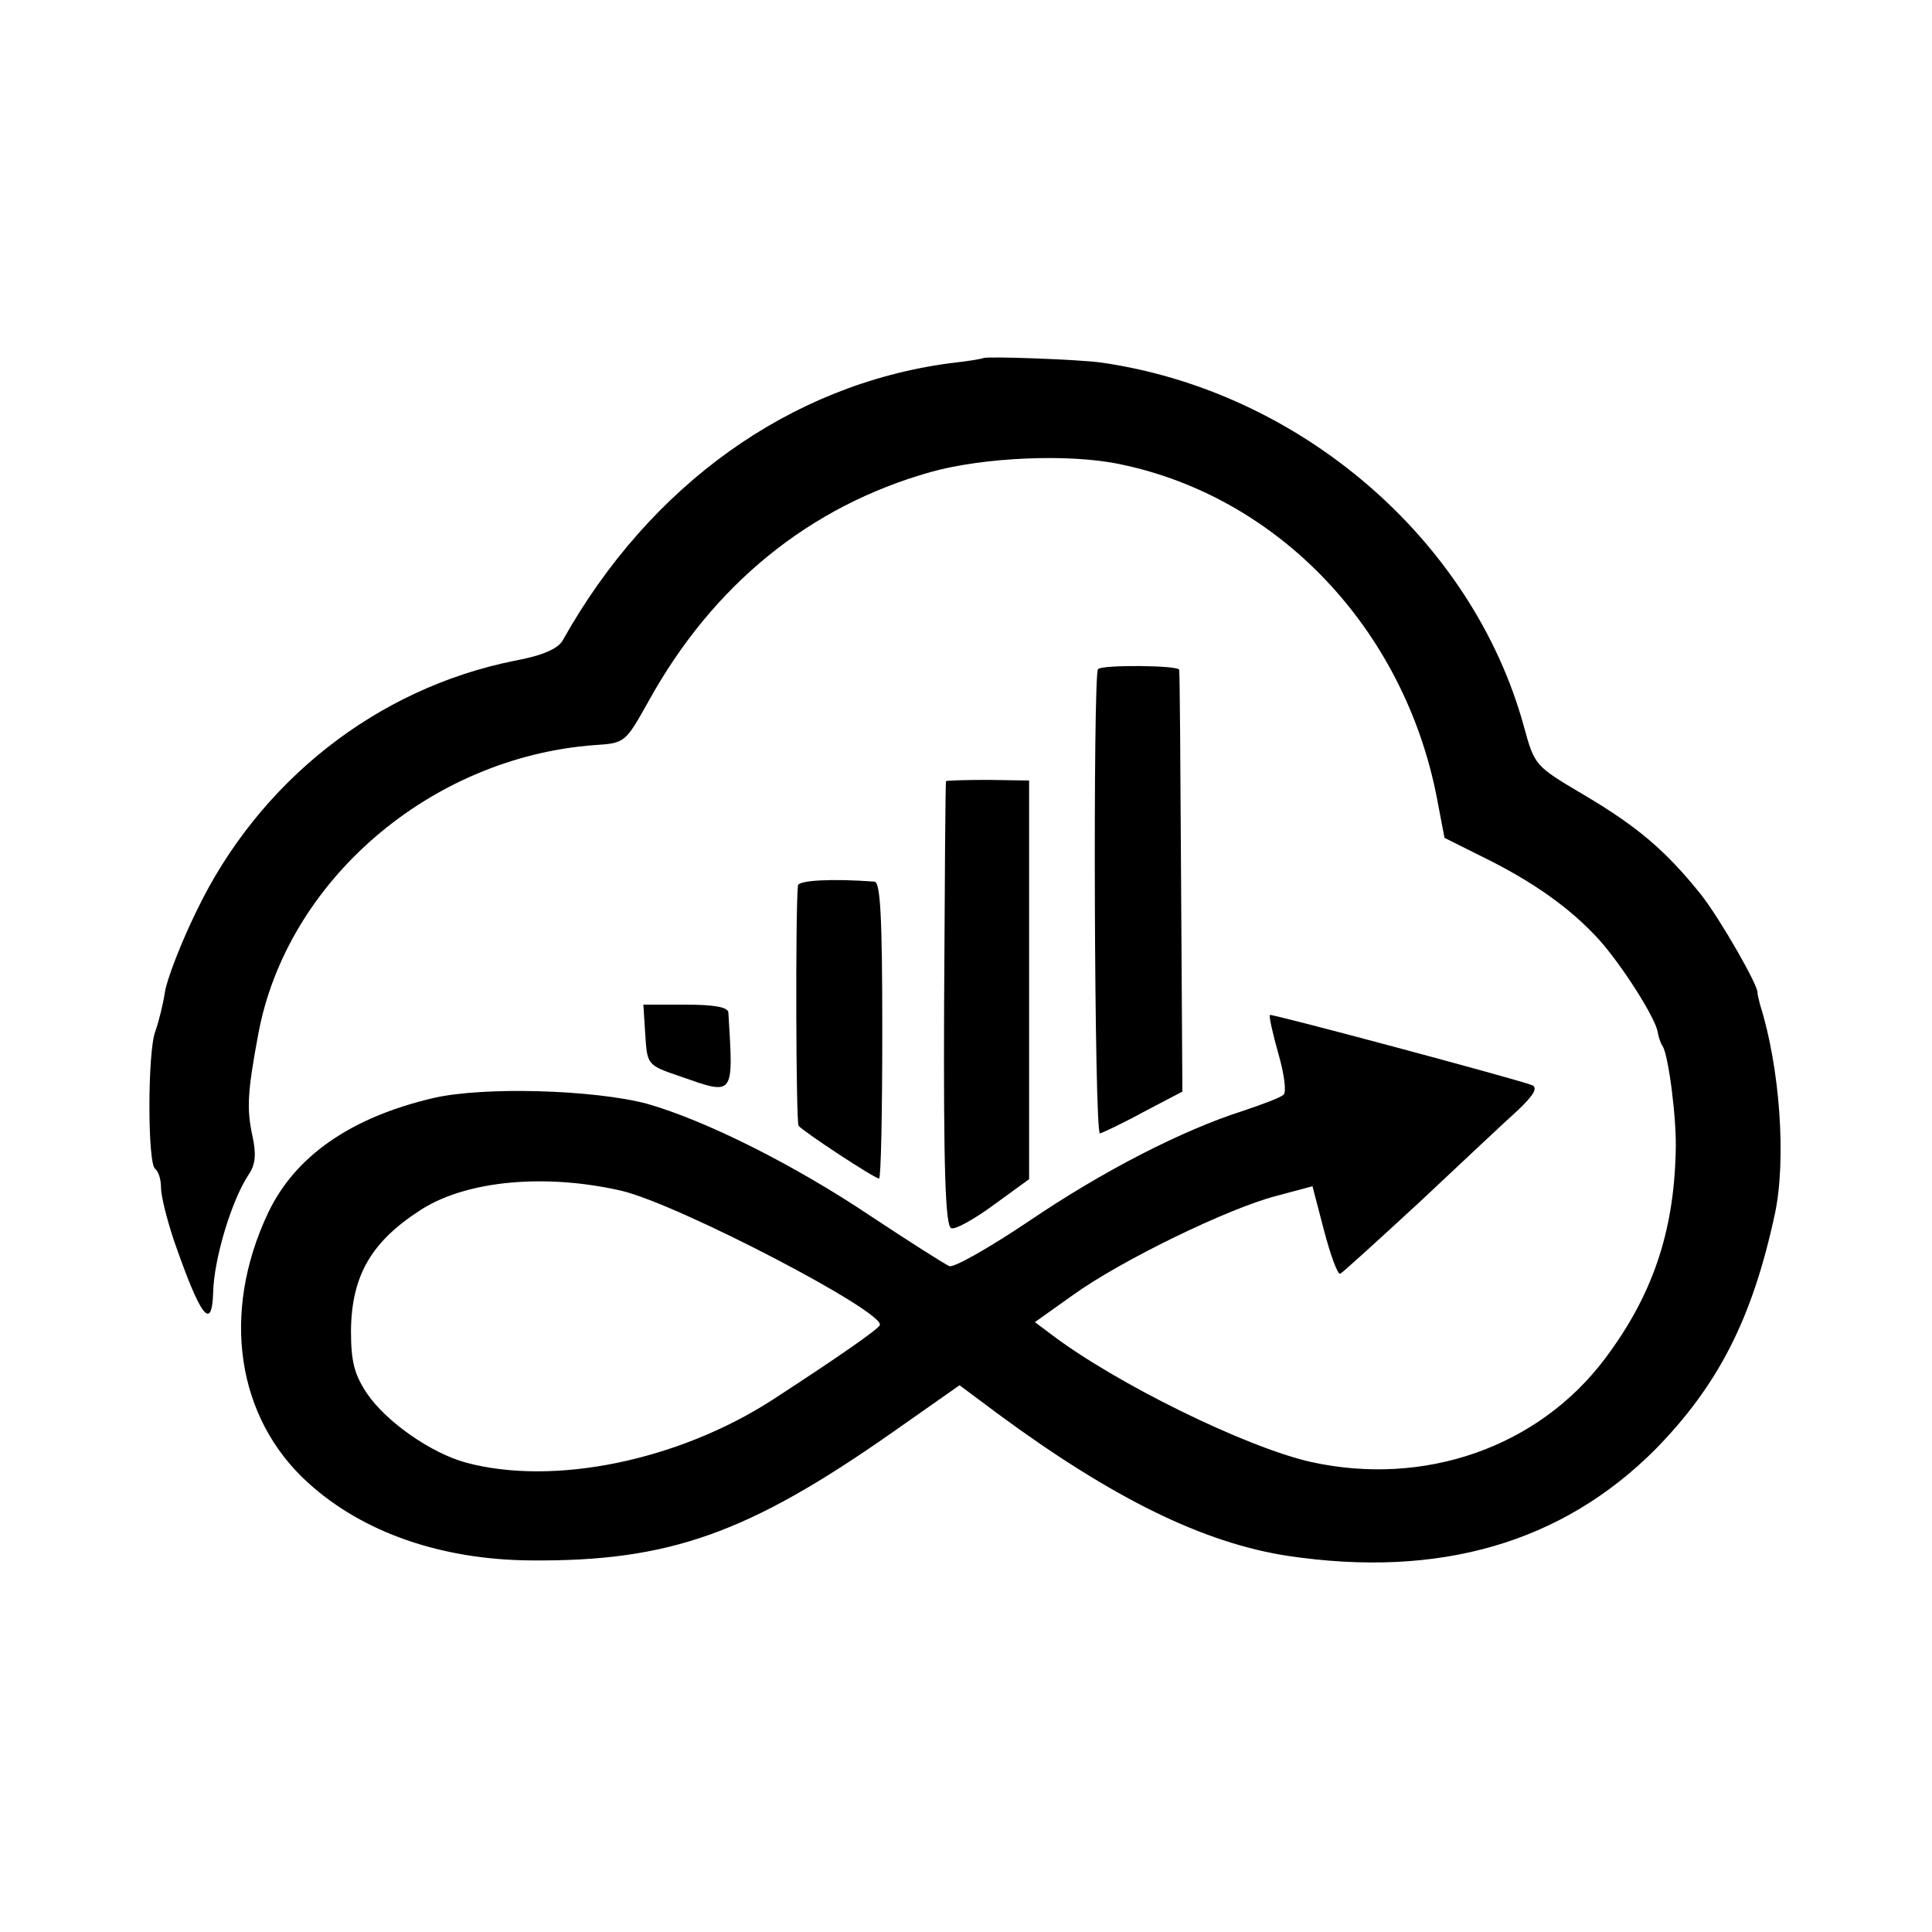 <?xml version="1.0" standalone="no"?>
<!DOCTYPE svg PUBLIC "-//W3C//DTD SVG 20010904//EN"
 "http://www.w3.org/TR/2001/REC-SVG-20010904/DTD/svg10.dtd">
<svg version="1.0" xmlns="http://www.w3.org/2000/svg"
 width="300pt" height="300pt" viewBox="0 0 300 300"
 preserveAspectRatio="xMidYMid meet">
<g transform="translate(0,300) scale(0.1,-0.1)"
fill="#000000" stroke="none">
<path d="M1527 2444 c-1 -1 -24 -5 -52 -8 -248 -33 -466 -189 -601 -430 -7
-13 -31 -24 -75 -32 -214 -43 -397 -187 -494 -389 -24 -49 -46 -106 -49 -126
-3 -20 -10 -47 -15 -61 -12 -32 -12 -206 0 -213 5 -4 9 -16 9 -29 0 -13 9 -49
20 -82 41 -118 59 -143 61 -81 1 51 28 142 55 183 11 16 12 32 6 60 -9 42 -8
67 9 158 44 238 267 430 522 449 48 3 48 4 84 68 100 181 250 303 438 356 82
23 216 29 295 12 246 -51 440 -256 491 -517 l12 -63 58 -29 c80 -39 138 -81
181 -128 37 -41 88 -122 92 -144 1 -7 4 -17 8 -23 9 -15 22 -115 20 -164 -3
-126 -37 -224 -110 -321 -104 -138 -281 -199 -457 -160 -101 23 -303 122 -404
199 l-24 18 59 42 c75 54 242 135 316 154 l56 15 18 -69 c10 -38 21 -68 25
-67 4 2 60 53 125 113 65 61 133 125 152 142 24 23 30 34 21 38 -30 11 -404
111 -407 109 -2 -1 4 -28 13 -60 9 -31 13 -60 8 -64 -4 -4 -33 -15 -63 -25
-94 -30 -217 -93 -332 -171 -61 -41 -117 -73 -124 -70 -7 3 -62 38 -121 77
-119 80 -257 149 -348 175 -83 22 -254 27 -332 9 -128 -30 -215 -90 -257 -179
-73 -155 -49 -318 63 -419 85 -77 207 -119 345 -120 215 -2 338 42 562 199
l104 73 59 -44 c179 -132 320 -201 451 -221 235 -35 425 20 570 165 98 100
151 203 186 366 18 84 8 227 -23 325 -2 8 -4 16 -4 18 3 9 -58 115 -87 152
-55 69 -100 107 -183 156 -76 45 -76 45 -93 107 -80 290 -348 520 -656 564
-35 5 -179 10 -183 7z m-562 -1293 c89 -21 413 -190 401 -209 -5 -8 -64 -49
-167 -116 -146 -94 -339 -134 -476 -97 -54 15 -123 63 -153 107 -20 30 -25 50
-25 98 1 86 32 139 111 189 71 44 191 55 309 28z"/>
<path d="M1705 1961 c-8 -8 -6 -721 3 -721 4 1 34 15 67 33 l61 32 -2 325 c-1
179 -2 327 -3 330 -1 7 -120 8 -126 1z"/>
<path d="M1469 1787 c-1 -1 -2 -157 -3 -346 -1 -256 2 -345 11 -348 6 -3 36
14 66 36 l55 40 0 310 0 309 -64 1 c-35 0 -65 -1 -65 -2z"/>
<path d="M1239 1625 c-4 -43 -3 -368 1 -373 7 -9 118 -82 125 -82 3 0 5 104 5
230 0 177 -3 230 -12 231 -67 5 -118 2 -119 -6z"/>
<path d="M1002 1393 c3 -46 3 -47 53 -64 86 -30 84 -33 76 99 -1 8 -21 12 -67
12 l-65 0 3 -47z"/>
</g>
</svg>

